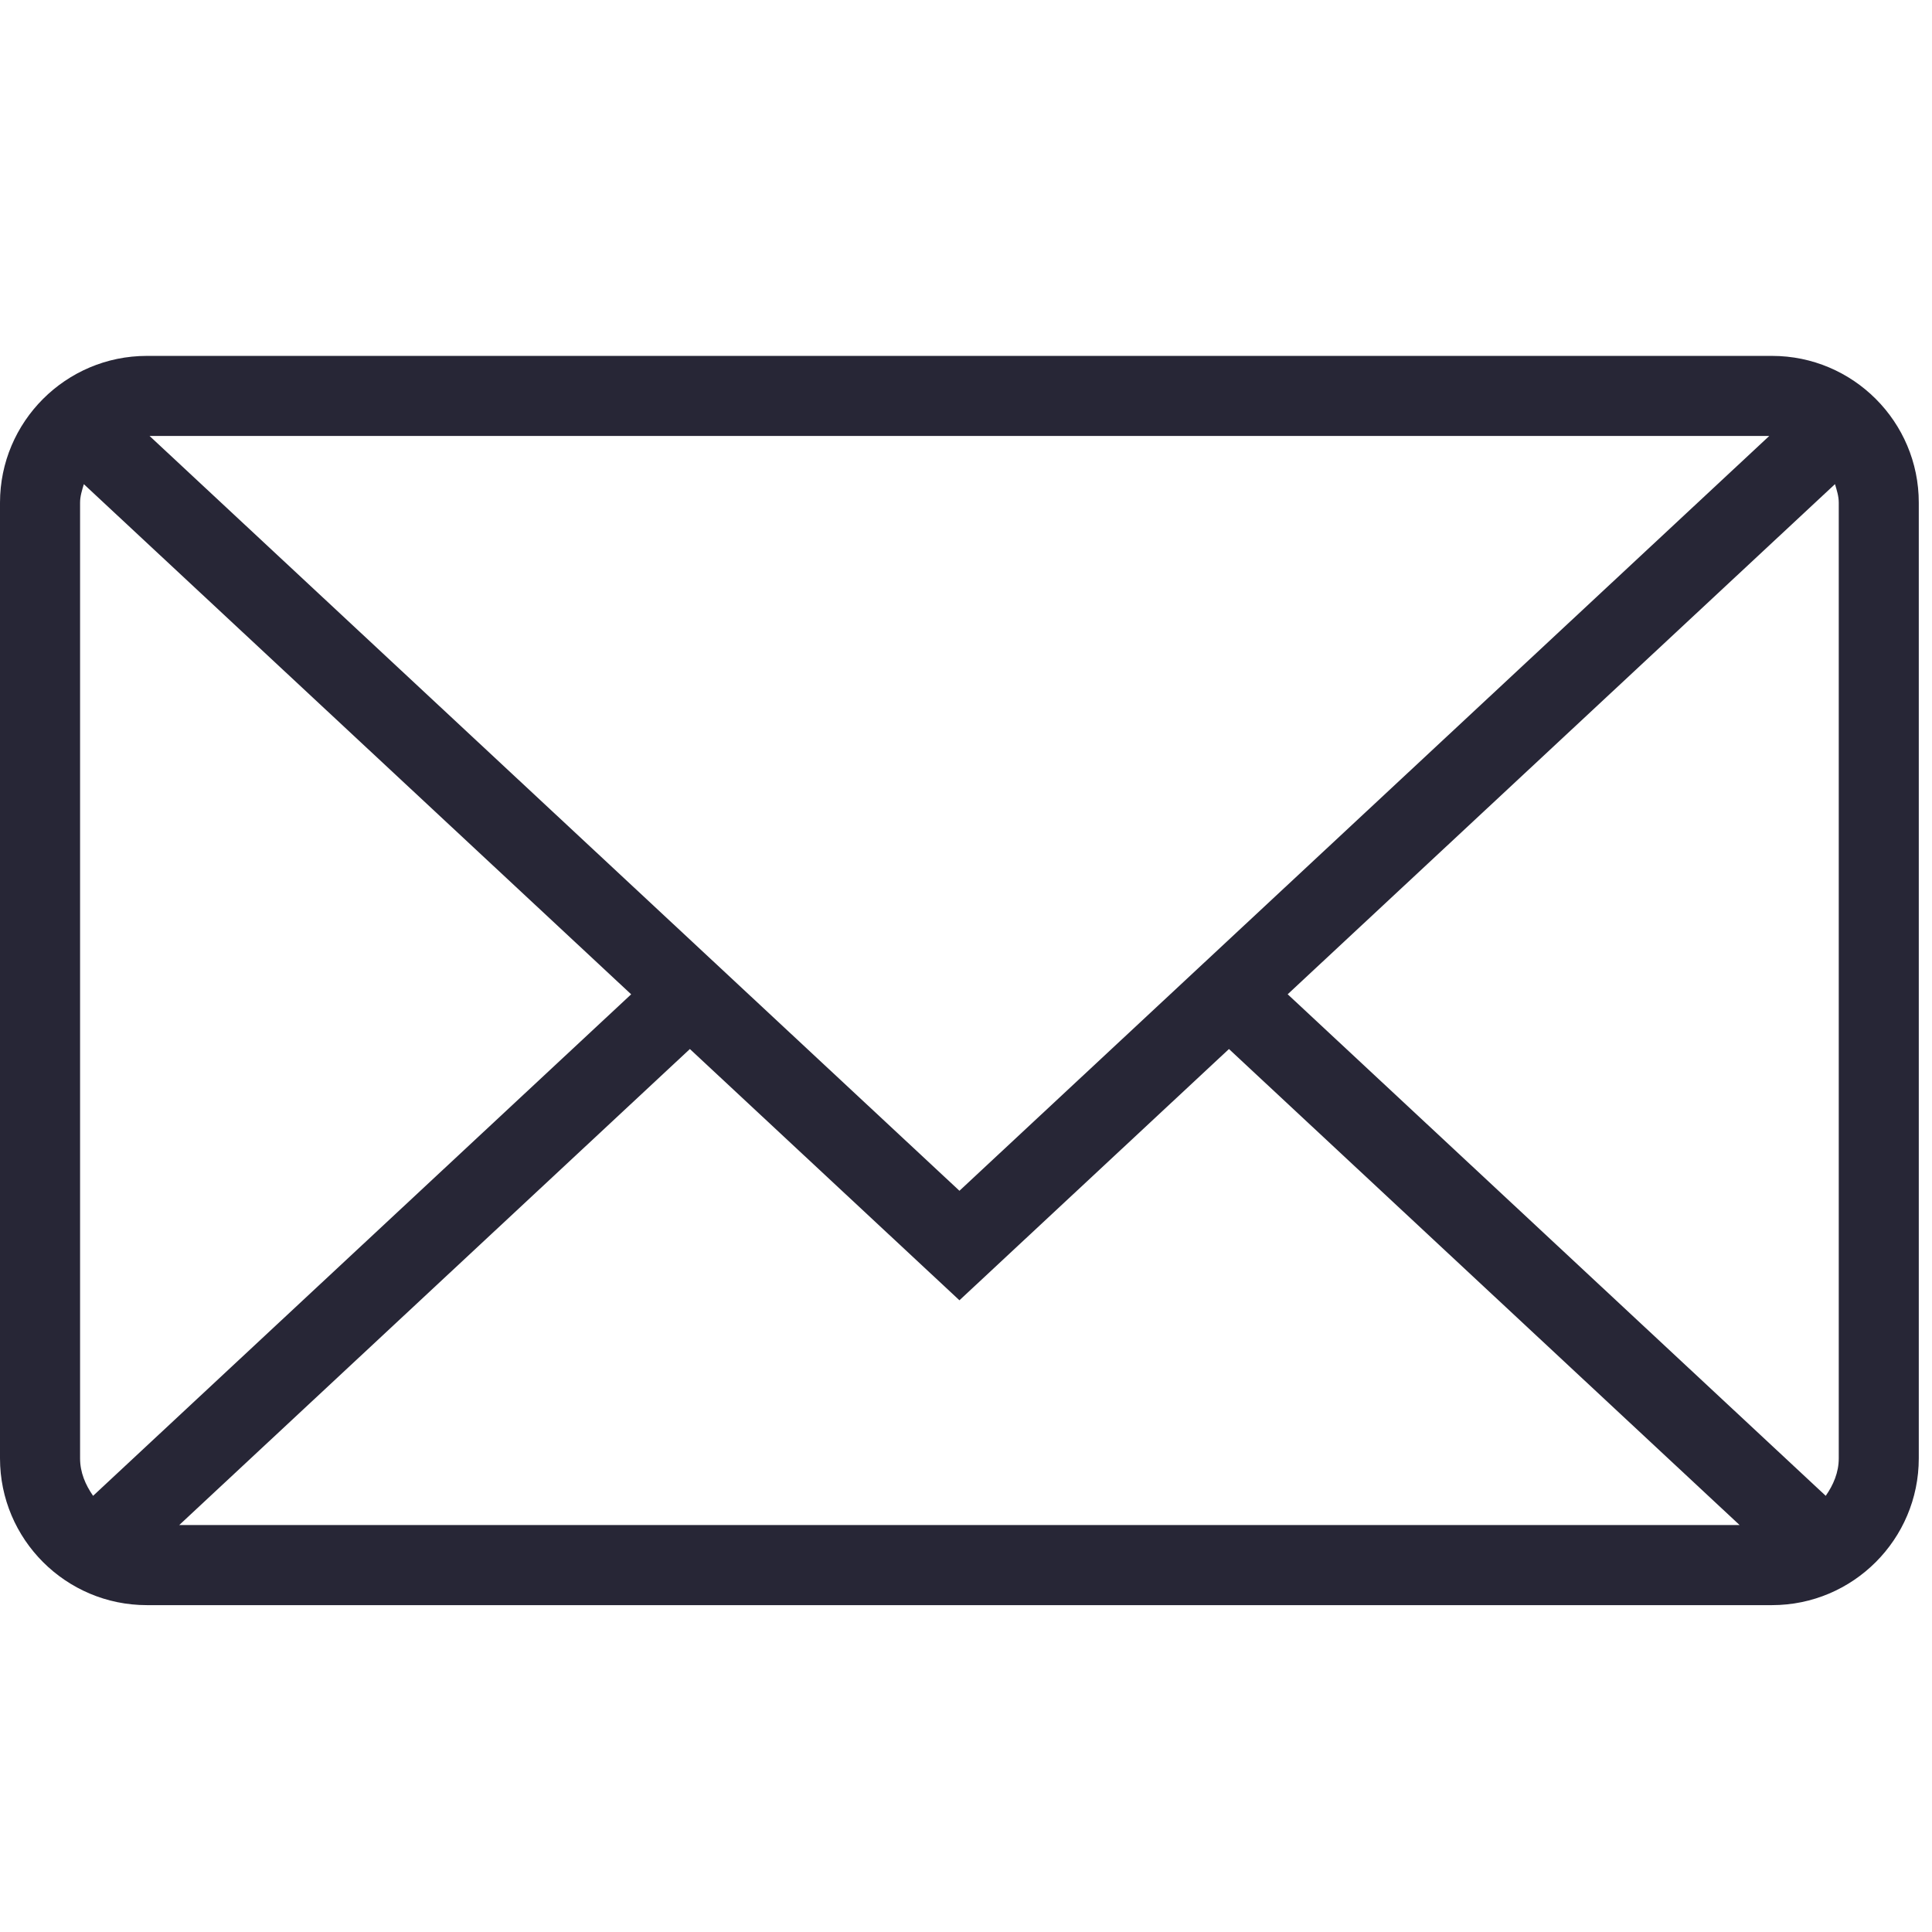 <svg width="38" height="38" viewBox="0 0 38 38" fill="none" xmlns="http://www.w3.org/2000/svg">
<path d="M34.854 7H2.888C1.295 7 0 8.295 0 9.887V28.684C0 30.276 1.295 31.571 2.888 31.571H34.853C36.446 31.571 37.74 30.276 37.74 28.684V9.887C37.741 8.295 36.446 7 34.854 7ZM36.166 9.887V28.684C36.166 28.963 36.059 29.207 35.91 29.421L25.327 19.556L36.092 9.522C36.127 9.641 36.166 9.758 36.166 9.887ZM1.575 28.684V9.887C1.575 9.758 1.614 9.641 1.649 9.523L12.414 19.557L1.831 29.421C1.682 29.207 1.575 28.963 1.575 28.684ZM18.871 23.421L2.942 8.575H34.799L18.871 23.421ZM13.569 20.633L18.871 25.575L24.172 20.633L34.216 29.996H3.525L13.569 20.633Z" fill="#272636"/>
</svg>
